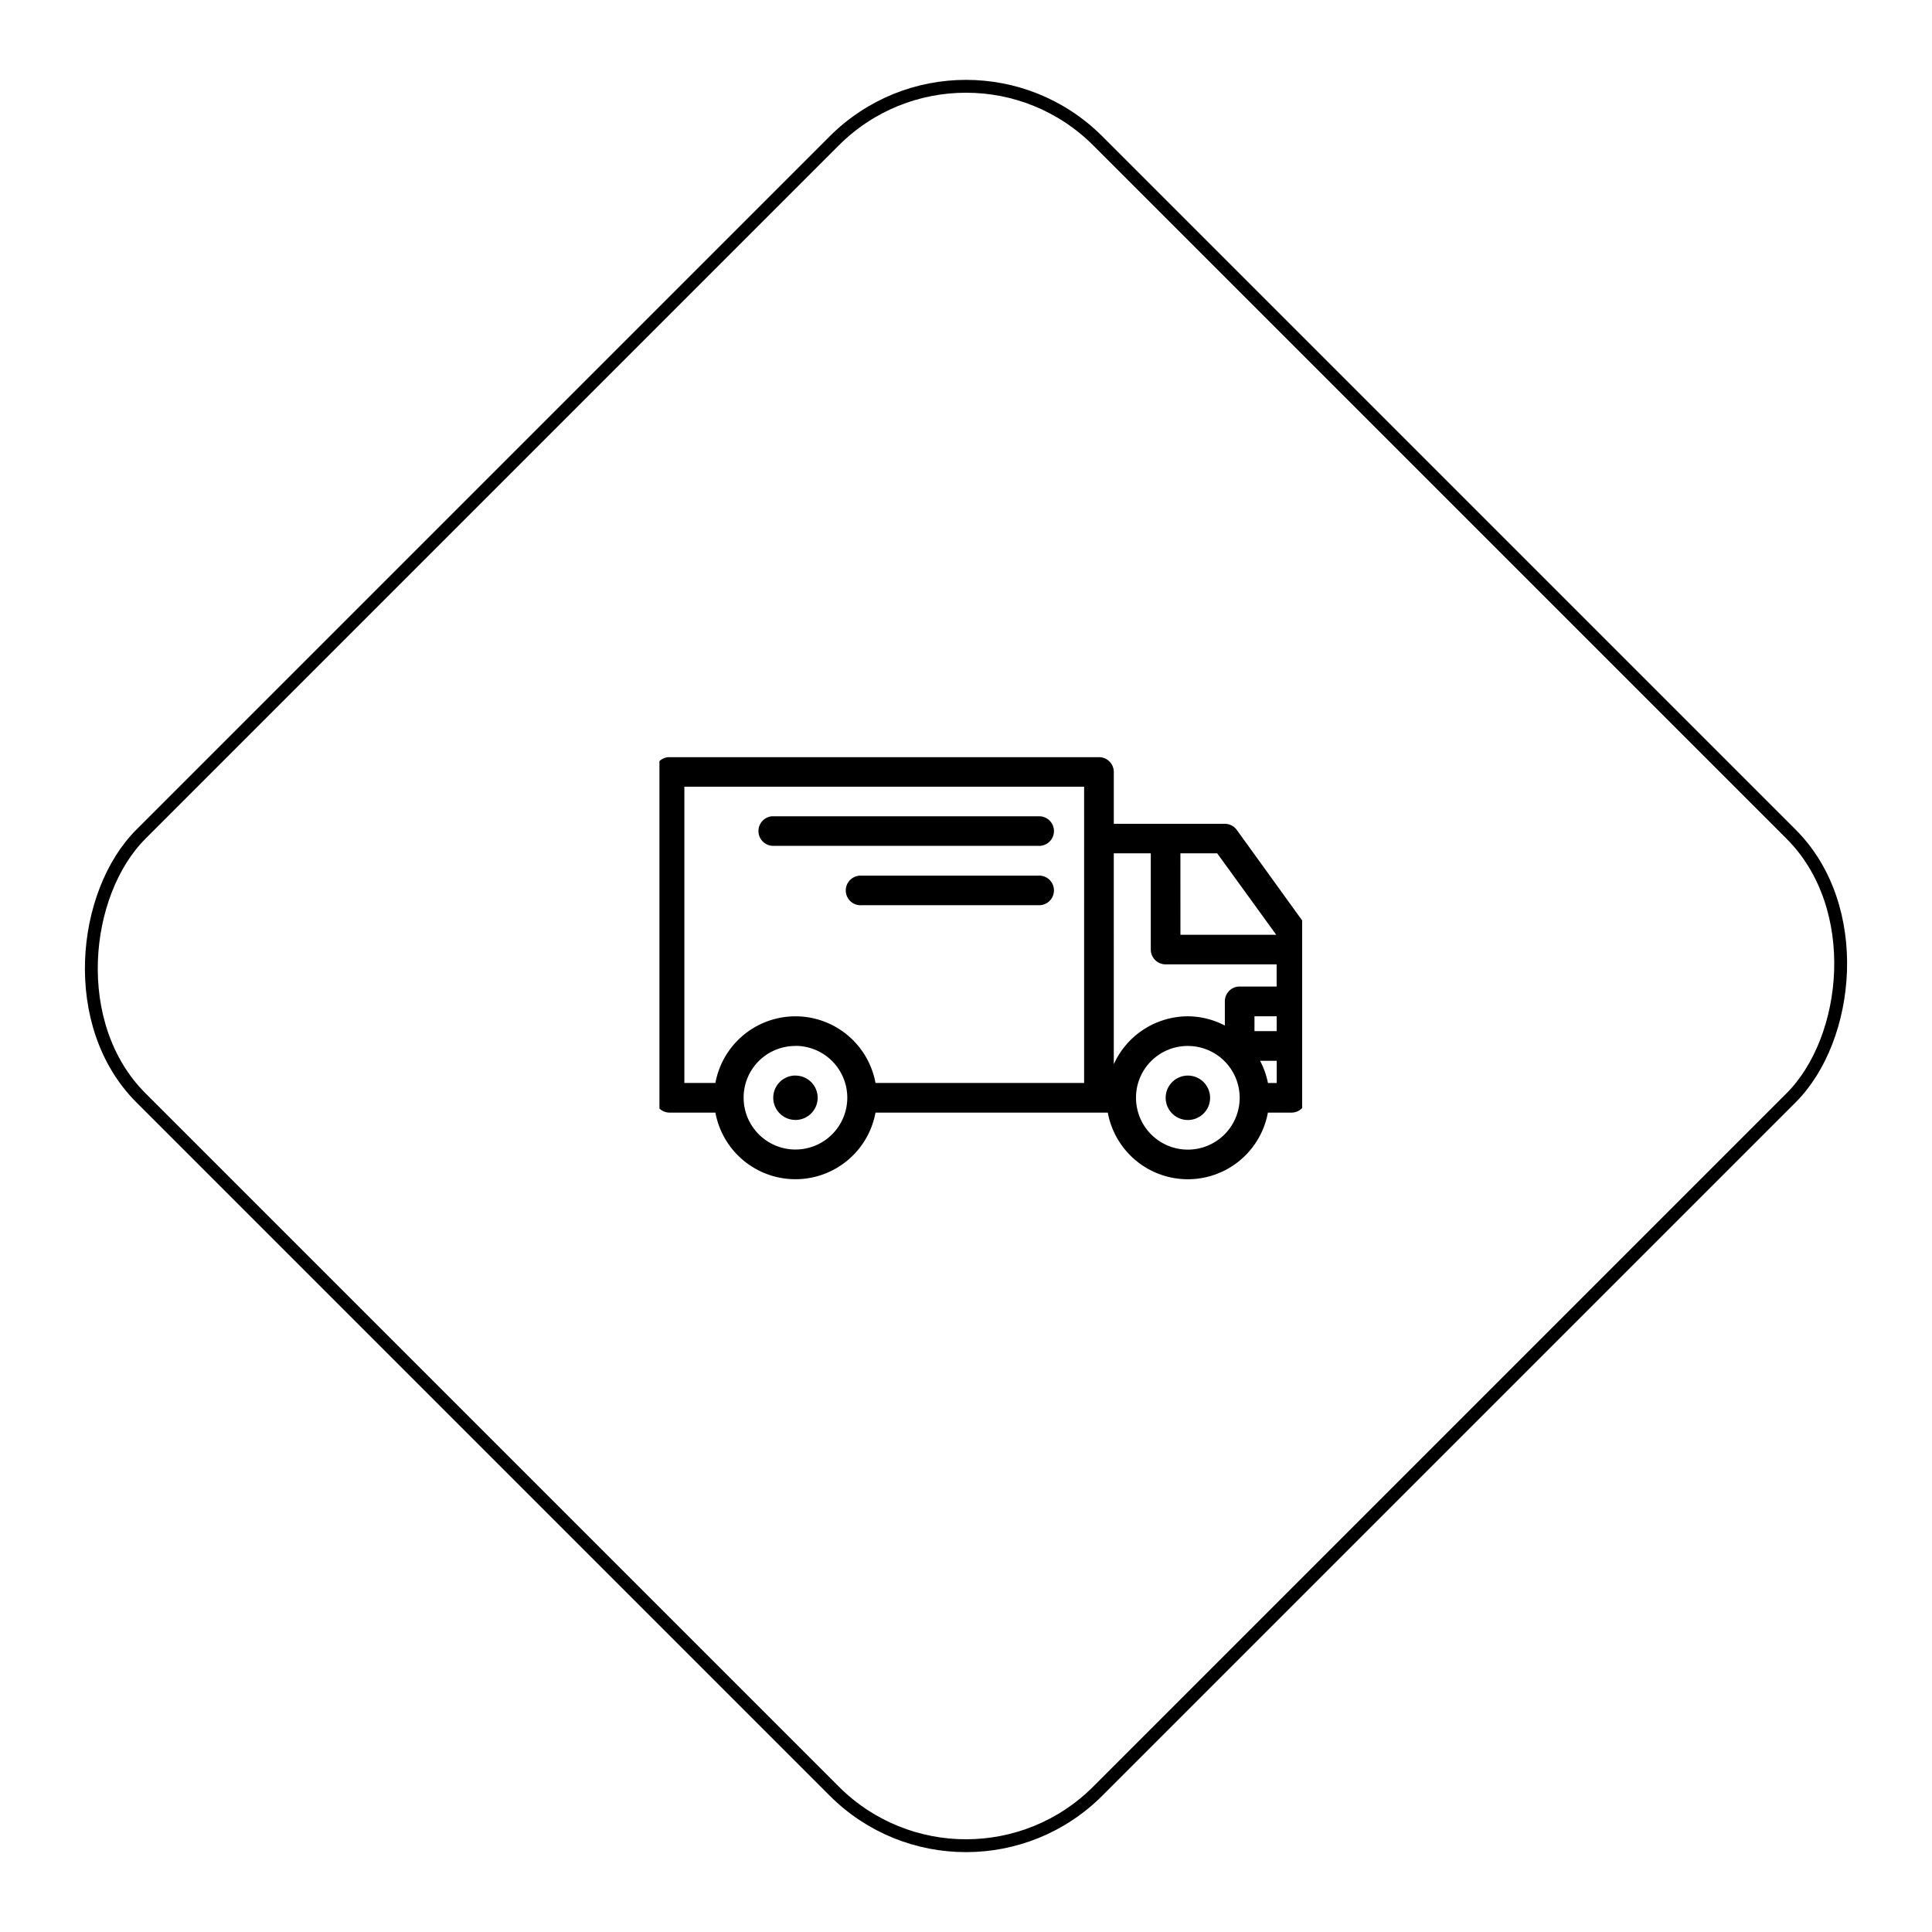 <?xml version="1.0" encoding="UTF-8"?>
<svg xmlns="http://www.w3.org/2000/svg" xmlns:xlink="http://www.w3.org/1999/xlink" width="150.303" height="150.302" viewBox="0 0 150.303 150.302">
  <defs>
    <clipPath id="clip-path">
      <rect id="Retângulo_3348" data-name="Retângulo 3348" width="50" height="34" transform="translate(0 -0.329)" fill="none"></rect>
    </clipPath>
  </defs>
  <g id="Grupo_8242" data-name="Grupo 8242" transform="translate(-487.698 -2391.845)">
    <g id="Retângulo_3340" data-name="Retângulo 3340" transform="translate(562.85 2391.845) rotate(45)" fill="none" stroke="#000" stroke-width="1">
      <rect width="106.28" height="106.28" rx="15" stroke="none"></rect>
      <rect x="0.5" y="0.5" width="105.28" height="105.28" rx="14.5" fill="none"></rect>
    </g>
    <g id="Grupo_8175" data-name="Grupo 8175" transform="translate(538.68 2450.681)">
      <g id="Grupo_8174" data-name="Grupo 8174" transform="translate(0.32 -0.352)" clip-path="url(#clip-path)">
        <path id="Caminho_8158" data-name="Caminho 8158" d="M1.044,0A1.152,1.152,0,0,0,0,1.153V26.5a1.152,1.152,0,0,0,1.152,1.152H4.715a6.333,6.333,0,0,0,12.455,0H35.241a6.333,6.333,0,0,0,12.456,0h1.836A1.152,1.152,0,0,0,50.684,26.5V13.518a1.151,1.151,0,0,0-.216-.666L45.285,5.671a1.153,1.153,0,0,0-.936-.486H35.709V1.153A1.152,1.152,0,0,0,34.558,0H1.152c-.036,0-.072,0-.108,0M2.3,2.3h31.1V25.343H17.17a6.333,6.333,0,0,0-12.455,0H2.3Zm6.8,2.3a1.153,1.153,0,0,0,.108,2.3H29.95a1.152,1.152,0,0,0,.033-2.3H9.215c-.036,0-.072,0-.108,0m26.6,2.88h2.88v7.487a1.152,1.152,0,0,0,1.152,1.152h8.639v1.728H45.5c-.036,0-.072,0-.108,0a1.152,1.152,0,0,0-1.044,1.152V20.88a6.247,6.247,0,0,0-2.88-.72,6.342,6.342,0,0,0-5.76,3.726Zm5.184,0h2.862l4.59,6.336H40.893ZM16.019,9.216a1.153,1.153,0,1,0,.108,2.3H29.95a1.152,1.152,0,0,0,.033-2.3H16.127c-.036,0-.072,0-.108,0M46.653,20.16h1.728v1.152H46.653Zm-35.709,2.3A4.032,4.032,0,1,1,6.911,26.5a4.014,4.014,0,0,1,4.032-4.032m30.526,0A4.032,4.032,0,1,1,37.437,26.5a4.014,4.014,0,0,1,4.032-4.032m5.616,1.152h1.3v1.728H47.7a6.228,6.228,0,0,0-.612-1.728M10.943,24.767A1.728,1.728,0,1,0,12.671,26.5a1.728,1.728,0,0,0-1.728-1.728m30.526,0A1.728,1.728,0,1,0,43.2,26.5a1.728,1.728,0,0,0-1.728-1.728" transform="translate(-0.361 0.421)"></path>
      </g>
    </g>
  </g>
</svg>
